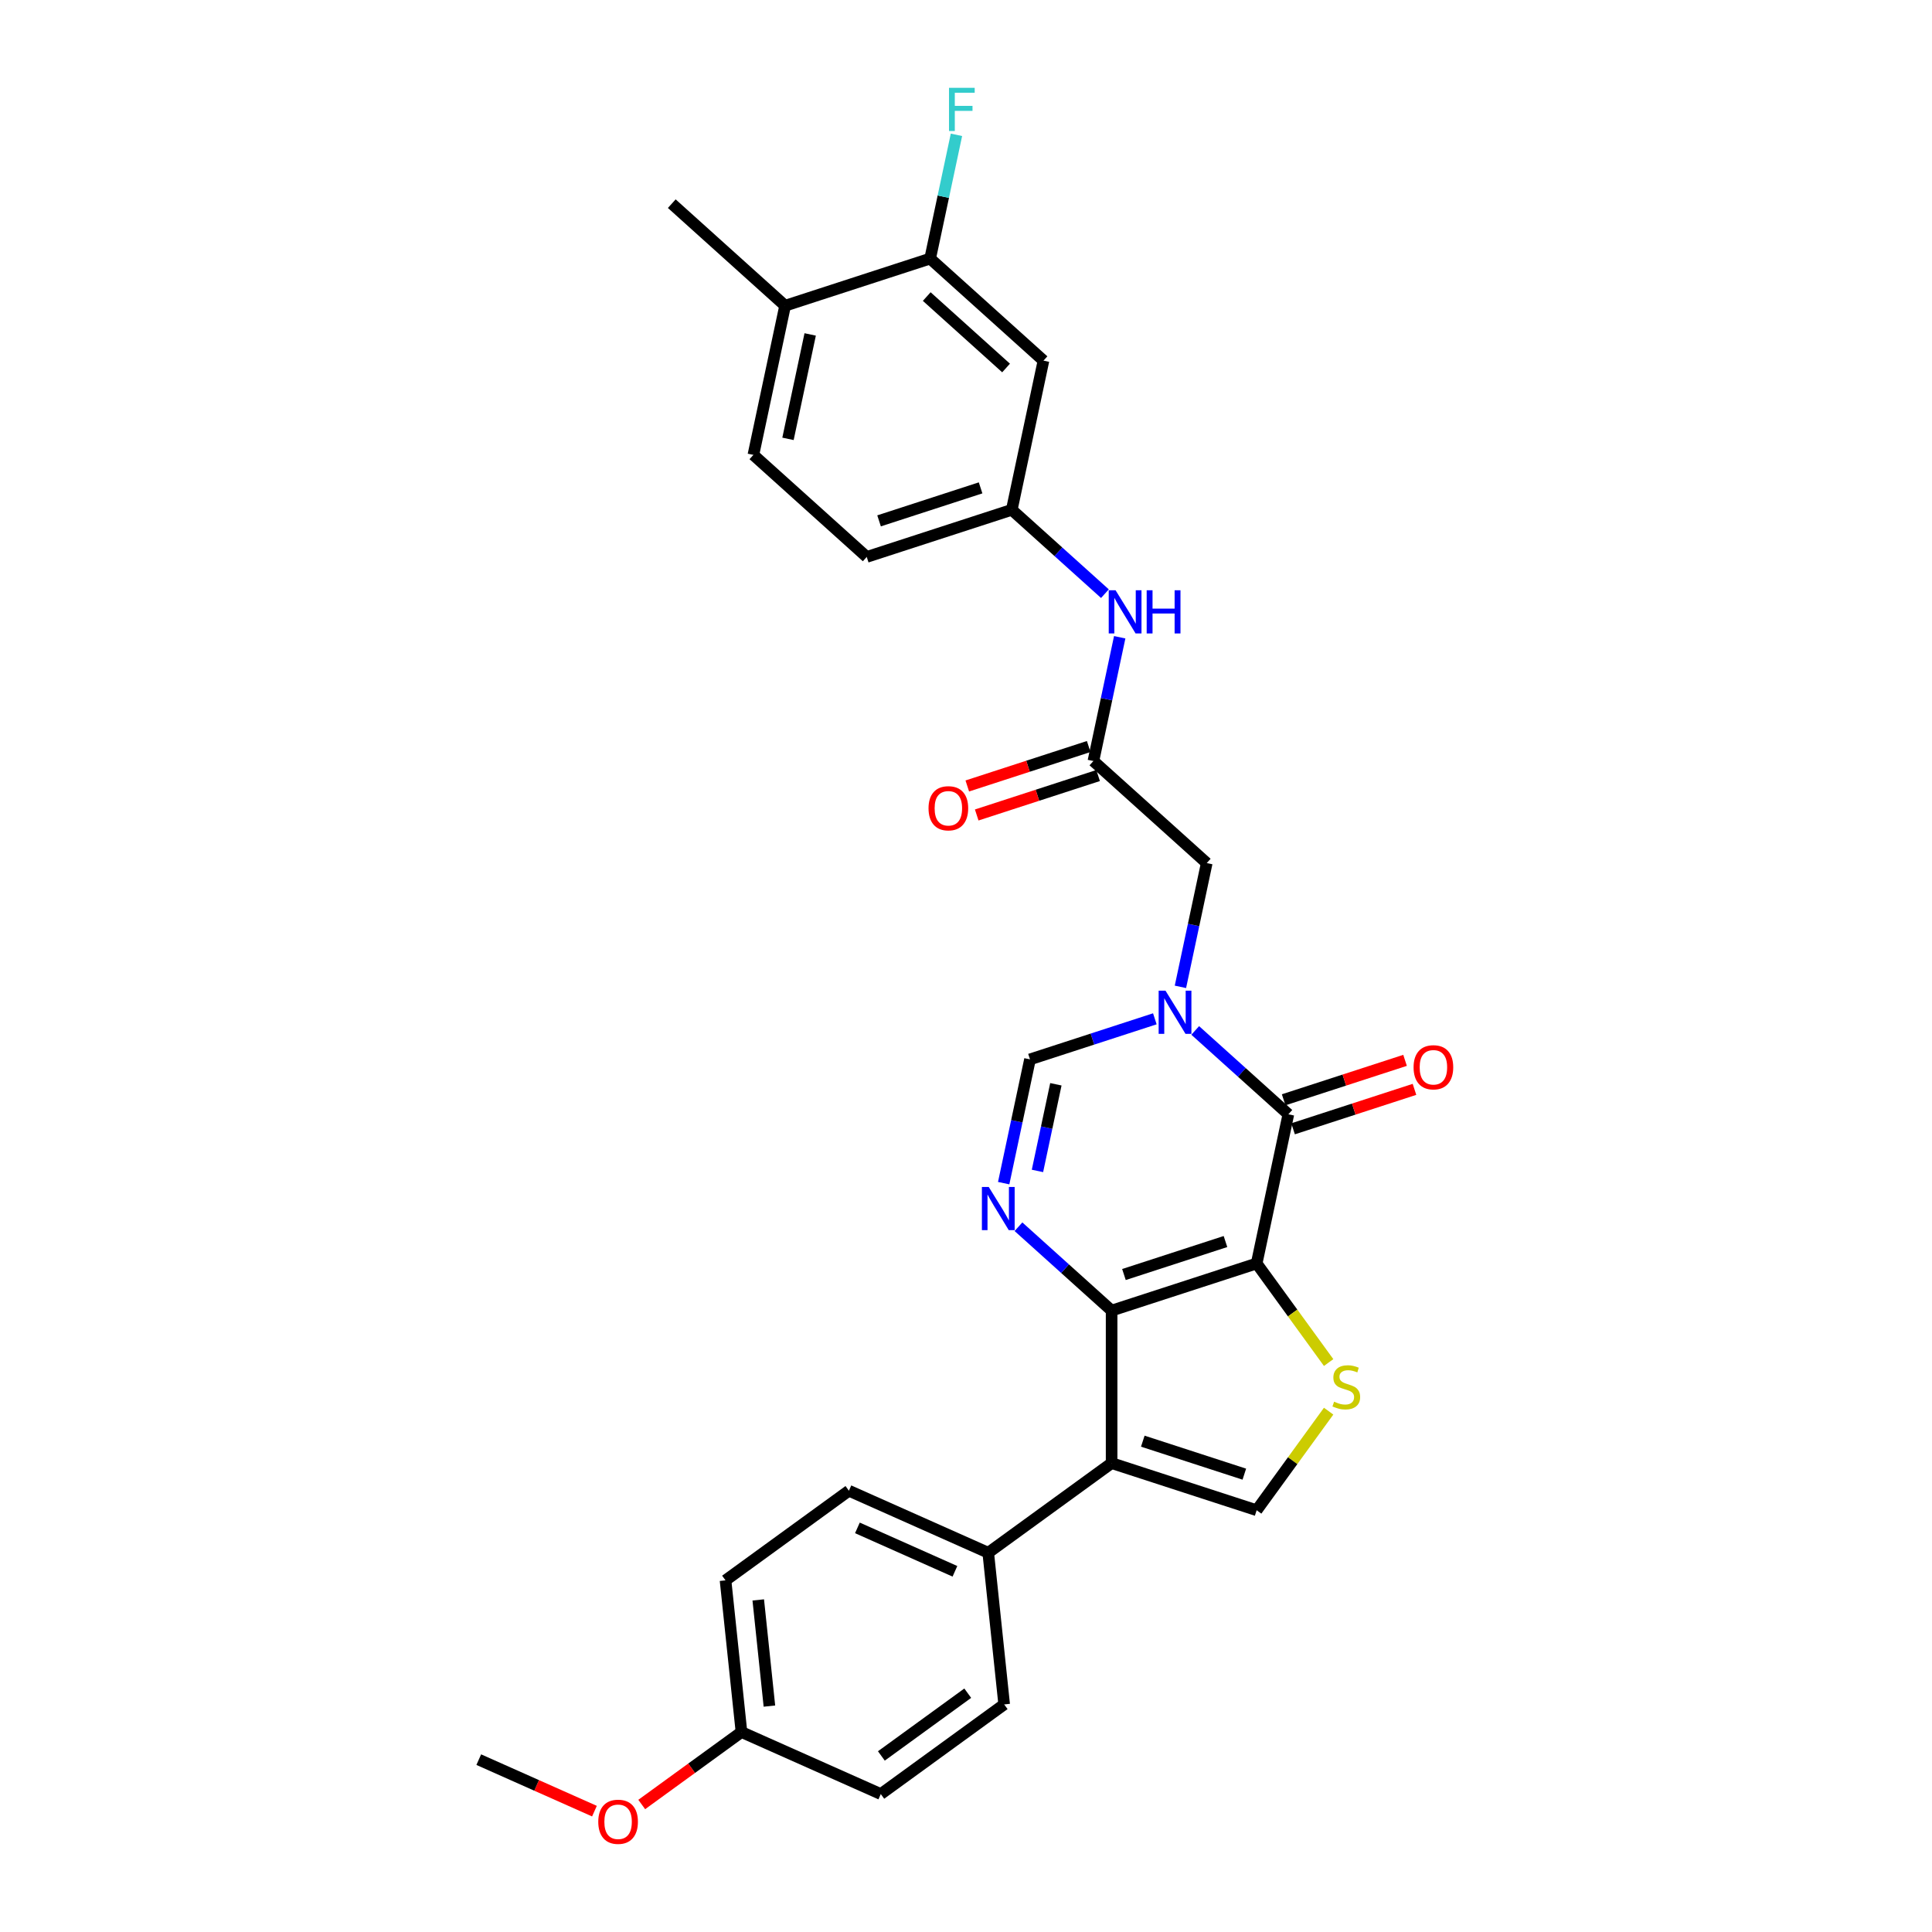 <?xml version='1.0' encoding='iso-8859-1'?>
<svg version='1.1' baseProfile='full'
              xmlns='http://www.w3.org/2000/svg'
                      xmlns:rdkit='http://www.rdkit.org/xml'
                      xmlns:xlink='http://www.w3.org/1999/xlink'
                  xml:space='preserve'
width='1000px' height='1000px' viewBox='0 0 1000 1000'>
<!-- END OF HEADER -->
<rect style='opacity:1.0;fill:#FFFFFF;stroke:none' width='1000' height='1000' x='0' y='0'> </rect>
<path class='bond-0' d='M 650.443,653.971 L 575.369,678.364' style='fill:none;fill-rule:evenodd;stroke:#000000;stroke-width:6px;stroke-linecap:butt;stroke-linejoin:miter;stroke-opacity:1' />
<path class='bond-0' d='M 634.303,642.615 L 581.751,659.691' style='fill:none;fill-rule:evenodd;stroke:#000000;stroke-width:6px;stroke-linecap:butt;stroke-linejoin:miter;stroke-opacity:1' />
<path class='bond-1' d='M 650.443,653.971 L 666.855,576.759' style='fill:none;fill-rule:evenodd;stroke:#000000;stroke-width:6px;stroke-linecap:butt;stroke-linejoin:miter;stroke-opacity:1' />
<path class='bond-5' d='M 650.443,653.971 L 669.071,679.611' style='fill:none;fill-rule:evenodd;stroke:#000000;stroke-width:6px;stroke-linecap:butt;stroke-linejoin:miter;stroke-opacity:1' />
<path class='bond-5' d='M 669.071,679.611 L 687.7,705.251' style='fill:none;fill-rule:evenodd;stroke:#CCCC00;stroke-width:6px;stroke-linecap:butt;stroke-linejoin:miter;stroke-opacity:1' />
<path class='bond-3' d='M 575.369,678.364 L 575.369,757.302' style='fill:none;fill-rule:evenodd;stroke:#000000;stroke-width:6px;stroke-linecap:butt;stroke-linejoin:miter;stroke-opacity:1' />
<path class='bond-4' d='M 575.369,678.364 L 551.264,656.66' style='fill:none;fill-rule:evenodd;stroke:#000000;stroke-width:6px;stroke-linecap:butt;stroke-linejoin:miter;stroke-opacity:1' />
<path class='bond-4' d='M 551.264,656.66 L 527.158,634.955' style='fill:none;fill-rule:evenodd;stroke:#0000FF;stroke-width:6px;stroke-linecap:butt;stroke-linejoin:miter;stroke-opacity:1' />
<path class='bond-2' d='M 666.855,576.759 L 642.749,555.054' style='fill:none;fill-rule:evenodd;stroke:#000000;stroke-width:6px;stroke-linecap:butt;stroke-linejoin:miter;stroke-opacity:1' />
<path class='bond-2' d='M 642.749,555.054 L 618.644,533.35' style='fill:none;fill-rule:evenodd;stroke:#0000FF;stroke-width:6px;stroke-linecap:butt;stroke-linejoin:miter;stroke-opacity:1' />
<path class='bond-14' d='M 669.294,584.266 L 700.713,574.058' style='fill:none;fill-rule:evenodd;stroke:#000000;stroke-width:6px;stroke-linecap:butt;stroke-linejoin:miter;stroke-opacity:1' />
<path class='bond-14' d='M 700.713,574.058 L 732.133,563.849' style='fill:none;fill-rule:evenodd;stroke:#FF0000;stroke-width:6px;stroke-linecap:butt;stroke-linejoin:miter;stroke-opacity:1' />
<path class='bond-14' d='M 664.415,569.252 L 695.835,559.043' style='fill:none;fill-rule:evenodd;stroke:#000000;stroke-width:6px;stroke-linecap:butt;stroke-linejoin:miter;stroke-opacity:1' />
<path class='bond-14' d='M 695.835,559.043 L 727.254,548.834' style='fill:none;fill-rule:evenodd;stroke:#FF0000;stroke-width:6px;stroke-linecap:butt;stroke-linejoin:miter;stroke-opacity:1' />
<path class='bond-7' d='M 597.742,527.335 L 565.43,537.834' style='fill:none;fill-rule:evenodd;stroke:#0000FF;stroke-width:6px;stroke-linecap:butt;stroke-linejoin:miter;stroke-opacity:1' />
<path class='bond-7' d='M 565.43,537.834 L 533.119,548.333' style='fill:none;fill-rule:evenodd;stroke:#000000;stroke-width:6px;stroke-linecap:butt;stroke-linejoin:miter;stroke-opacity:1' />
<path class='bond-9' d='M 610.988,510.789 L 617.797,478.758' style='fill:none;fill-rule:evenodd;stroke:#0000FF;stroke-width:6px;stroke-linecap:butt;stroke-linejoin:miter;stroke-opacity:1' />
<path class='bond-9' d='M 617.797,478.758 L 624.605,446.727' style='fill:none;fill-rule:evenodd;stroke:#000000;stroke-width:6px;stroke-linecap:butt;stroke-linejoin:miter;stroke-opacity:1' />
<path class='bond-10' d='M 575.369,757.302 L 511.507,803.7' style='fill:none;fill-rule:evenodd;stroke:#000000;stroke-width:6px;stroke-linecap:butt;stroke-linejoin:miter;stroke-opacity:1' />
<path class='bond-29' d='M 575.369,757.302 L 650.443,781.695' style='fill:none;fill-rule:evenodd;stroke:#000000;stroke-width:6px;stroke-linecap:butt;stroke-linejoin:miter;stroke-opacity:1' />
<path class='bond-29' d='M 591.509,745.946 L 644.06,763.021' style='fill:none;fill-rule:evenodd;stroke:#000000;stroke-width:6px;stroke-linecap:butt;stroke-linejoin:miter;stroke-opacity:1' />
<path class='bond-30' d='M 519.502,612.394 L 526.311,580.363' style='fill:none;fill-rule:evenodd;stroke:#0000FF;stroke-width:6px;stroke-linecap:butt;stroke-linejoin:miter;stroke-opacity:1' />
<path class='bond-30' d='M 526.311,580.363 L 533.119,548.333' style='fill:none;fill-rule:evenodd;stroke:#000000;stroke-width:6px;stroke-linecap:butt;stroke-linejoin:miter;stroke-opacity:1' />
<path class='bond-30' d='M 536.987,606.067 L 541.753,583.646' style='fill:none;fill-rule:evenodd;stroke:#0000FF;stroke-width:6px;stroke-linecap:butt;stroke-linejoin:miter;stroke-opacity:1' />
<path class='bond-30' d='M 541.753,583.646 L 546.519,561.224' style='fill:none;fill-rule:evenodd;stroke:#000000;stroke-width:6px;stroke-linecap:butt;stroke-linejoin:miter;stroke-opacity:1' />
<path class='bond-6' d='M 687.7,730.414 L 669.071,756.054' style='fill:none;fill-rule:evenodd;stroke:#CCCC00;stroke-width:6px;stroke-linecap:butt;stroke-linejoin:miter;stroke-opacity:1' />
<path class='bond-6' d='M 669.071,756.054 L 650.443,781.695' style='fill:none;fill-rule:evenodd;stroke:#000000;stroke-width:6px;stroke-linecap:butt;stroke-linejoin:miter;stroke-opacity:1' />
<path class='bond-8' d='M 565.943,393.908 L 624.605,446.727' style='fill:none;fill-rule:evenodd;stroke:#000000;stroke-width:6px;stroke-linecap:butt;stroke-linejoin:miter;stroke-opacity:1' />
<path class='bond-13' d='M 565.943,393.908 L 572.751,361.877' style='fill:none;fill-rule:evenodd;stroke:#000000;stroke-width:6px;stroke-linecap:butt;stroke-linejoin:miter;stroke-opacity:1' />
<path class='bond-13' d='M 572.751,361.877 L 579.56,329.846' style='fill:none;fill-rule:evenodd;stroke:#0000FF;stroke-width:6px;stroke-linecap:butt;stroke-linejoin:miter;stroke-opacity:1' />
<path class='bond-17' d='M 563.504,386.4 L 532.084,396.609' style='fill:none;fill-rule:evenodd;stroke:#000000;stroke-width:6px;stroke-linecap:butt;stroke-linejoin:miter;stroke-opacity:1' />
<path class='bond-17' d='M 532.084,396.609 L 500.665,406.818' style='fill:none;fill-rule:evenodd;stroke:#FF0000;stroke-width:6px;stroke-linecap:butt;stroke-linejoin:miter;stroke-opacity:1' />
<path class='bond-17' d='M 568.382,401.415 L 536.963,411.624' style='fill:none;fill-rule:evenodd;stroke:#000000;stroke-width:6px;stroke-linecap:butt;stroke-linejoin:miter;stroke-opacity:1' />
<path class='bond-17' d='M 536.963,411.624 L 505.544,421.833' style='fill:none;fill-rule:evenodd;stroke:#FF0000;stroke-width:6px;stroke-linecap:butt;stroke-linejoin:miter;stroke-opacity:1' />
<path class='bond-18' d='M 511.507,803.7 L 439.394,771.593' style='fill:none;fill-rule:evenodd;stroke:#000000;stroke-width:6px;stroke-linecap:butt;stroke-linejoin:miter;stroke-opacity:1' />
<path class='bond-18' d='M 494.269,813.306 L 443.79,790.832' style='fill:none;fill-rule:evenodd;stroke:#000000;stroke-width:6px;stroke-linecap:butt;stroke-linejoin:miter;stroke-opacity:1' />
<path class='bond-19' d='M 511.507,803.7 L 519.758,882.205' style='fill:none;fill-rule:evenodd;stroke:#000000;stroke-width:6px;stroke-linecap:butt;stroke-linejoin:miter;stroke-opacity:1' />
<path class='bond-11' d='M 481.443,133.844 L 540.105,186.664' style='fill:none;fill-rule:evenodd;stroke:#000000;stroke-width:6px;stroke-linecap:butt;stroke-linejoin:miter;stroke-opacity:1' />
<path class='bond-11' d='M 479.679,153.5 L 520.742,190.473' style='fill:none;fill-rule:evenodd;stroke:#000000;stroke-width:6px;stroke-linecap:butt;stroke-linejoin:miter;stroke-opacity:1' />
<path class='bond-21' d='M 481.443,133.844 L 488.252,101.814' style='fill:none;fill-rule:evenodd;stroke:#000000;stroke-width:6px;stroke-linecap:butt;stroke-linejoin:miter;stroke-opacity:1' />
<path class='bond-21' d='M 488.252,101.814 L 495.06,69.783' style='fill:none;fill-rule:evenodd;stroke:#33CCCC;stroke-width:6px;stroke-linecap:butt;stroke-linejoin:miter;stroke-opacity:1' />
<path class='bond-32' d='M 481.443,133.844 L 406.369,158.237' style='fill:none;fill-rule:evenodd;stroke:#000000;stroke-width:6px;stroke-linecap:butt;stroke-linejoin:miter;stroke-opacity:1' />
<path class='bond-12' d='M 540.105,186.664 L 523.693,263.876' style='fill:none;fill-rule:evenodd;stroke:#000000;stroke-width:6px;stroke-linecap:butt;stroke-linejoin:miter;stroke-opacity:1' />
<path class='bond-15' d='M 571.904,307.285 L 547.798,285.581' style='fill:none;fill-rule:evenodd;stroke:#0000FF;stroke-width:6px;stroke-linecap:butt;stroke-linejoin:miter;stroke-opacity:1' />
<path class='bond-15' d='M 547.798,285.581 L 523.693,263.876' style='fill:none;fill-rule:evenodd;stroke:#000000;stroke-width:6px;stroke-linecap:butt;stroke-linejoin:miter;stroke-opacity:1' />
<path class='bond-22' d='M 523.693,263.876 L 448.619,288.269' style='fill:none;fill-rule:evenodd;stroke:#000000;stroke-width:6px;stroke-linecap:butt;stroke-linejoin:miter;stroke-opacity:1' />
<path class='bond-22' d='M 507.553,252.52 L 455.002,269.595' style='fill:none;fill-rule:evenodd;stroke:#000000;stroke-width:6px;stroke-linecap:butt;stroke-linejoin:miter;stroke-opacity:1' />
<path class='bond-16' d='M 406.369,158.237 L 389.957,235.45' style='fill:none;fill-rule:evenodd;stroke:#000000;stroke-width:6px;stroke-linecap:butt;stroke-linejoin:miter;stroke-opacity:1' />
<path class='bond-16' d='M 419.35,173.102 L 407.862,227.15' style='fill:none;fill-rule:evenodd;stroke:#000000;stroke-width:6px;stroke-linecap:butt;stroke-linejoin:miter;stroke-opacity:1' />
<path class='bond-27' d='M 406.369,158.237 L 347.708,105.418' style='fill:none;fill-rule:evenodd;stroke:#000000;stroke-width:6px;stroke-linecap:butt;stroke-linejoin:miter;stroke-opacity:1' />
<path class='bond-24' d='M 439.394,771.593 L 375.533,817.991' style='fill:none;fill-rule:evenodd;stroke:#000000;stroke-width:6px;stroke-linecap:butt;stroke-linejoin:miter;stroke-opacity:1' />
<path class='bond-25' d='M 519.758,882.205 L 455.897,928.603' style='fill:none;fill-rule:evenodd;stroke:#000000;stroke-width:6px;stroke-linecap:butt;stroke-linejoin:miter;stroke-opacity:1' />
<path class='bond-25' d='M 500.9,876.392 L 456.196,908.871' style='fill:none;fill-rule:evenodd;stroke:#000000;stroke-width:6px;stroke-linecap:butt;stroke-linejoin:miter;stroke-opacity:1' />
<path class='bond-20' d='M 389.957,235.45 L 448.619,288.269' style='fill:none;fill-rule:evenodd;stroke:#000000;stroke-width:6px;stroke-linecap:butt;stroke-linejoin:miter;stroke-opacity:1' />
<path class='bond-23' d='M 383.784,896.496 L 455.897,928.603' style='fill:none;fill-rule:evenodd;stroke:#000000;stroke-width:6px;stroke-linecap:butt;stroke-linejoin:miter;stroke-opacity:1' />
<path class='bond-26' d='M 383.784,896.496 L 357.971,915.25' style='fill:none;fill-rule:evenodd;stroke:#000000;stroke-width:6px;stroke-linecap:butt;stroke-linejoin:miter;stroke-opacity:1' />
<path class='bond-26' d='M 357.971,915.25 L 332.158,934.005' style='fill:none;fill-rule:evenodd;stroke:#FF0000;stroke-width:6px;stroke-linecap:butt;stroke-linejoin:miter;stroke-opacity:1' />
<path class='bond-31' d='M 383.784,896.496 L 375.533,817.991' style='fill:none;fill-rule:evenodd;stroke:#000000;stroke-width:6px;stroke-linecap:butt;stroke-linejoin:miter;stroke-opacity:1' />
<path class='bond-31' d='M 398.247,883.07 L 392.471,828.117' style='fill:none;fill-rule:evenodd;stroke:#000000;stroke-width:6px;stroke-linecap:butt;stroke-linejoin:miter;stroke-opacity:1' />
<path class='bond-28' d='M 307.687,937.447 L 277.748,924.117' style='fill:none;fill-rule:evenodd;stroke:#FF0000;stroke-width:6px;stroke-linecap:butt;stroke-linejoin:miter;stroke-opacity:1' />
<path class='bond-28' d='M 277.748,924.117 L 247.81,910.788' style='fill:none;fill-rule:evenodd;stroke:#000000;stroke-width:6px;stroke-linecap:butt;stroke-linejoin:miter;stroke-opacity:1' />
<path  class='atom-3' d='M 603.251 512.762
L 610.577 524.603
Q 611.303 525.771, 612.471 527.886
Q 613.64 530.002, 613.703 530.128
L 613.703 512.762
L 616.671 512.762
L 616.671 535.117
L 613.608 535.117
L 605.746 522.171
Q 604.83 520.656, 603.851 518.919
Q 602.904 517.183, 602.62 516.646
L 602.62 535.117
L 599.715 535.117
L 599.715 512.762
L 603.251 512.762
' fill='#0000FF'/>
<path  class='atom-5' d='M 511.766 614.367
L 519.091 626.208
Q 519.817 627.376, 520.985 629.492
Q 522.154 631.607, 522.217 631.734
L 522.217 614.367
L 525.185 614.367
L 525.185 636.722
L 522.122 636.722
L 514.26 623.777
Q 513.344 622.261, 512.365 620.524
Q 511.418 618.788, 511.134 618.251
L 511.134 636.722
L 508.229 636.722
L 508.229 614.367
L 511.766 614.367
' fill='#0000FF'/>
<path  class='atom-6' d='M 690.526 725.506
Q 690.779 725.6, 691.821 726.042
Q 692.862 726.484, 693.999 726.769
Q 695.167 727.021, 696.304 727.021
Q 698.42 727.021, 699.651 726.011
Q 700.883 724.969, 700.883 723.169
Q 700.883 721.938, 700.251 721.18
Q 699.651 720.422, 698.704 720.012
Q 697.757 719.601, 696.178 719.127
Q 694.189 718.528, 692.989 717.959
Q 691.821 717.391, 690.968 716.191
Q 690.147 714.991, 690.147 712.97
Q 690.147 710.16, 692.042 708.424
Q 693.968 706.687, 697.757 706.687
Q 700.346 706.687, 703.282 707.918
L 702.556 710.35
Q 699.872 709.245, 697.851 709.245
Q 695.673 709.245, 694.473 710.16
Q 693.273 711.044, 693.305 712.591
Q 693.305 713.791, 693.904 714.518
Q 694.536 715.244, 695.42 715.654
Q 696.336 716.065, 697.851 716.538
Q 699.872 717.17, 701.072 717.801
Q 702.272 718.433, 703.124 719.727
Q 704.008 720.99, 704.008 723.169
Q 704.008 726.263, 701.924 727.937
Q 699.872 729.579, 696.43 729.579
Q 694.441 729.579, 692.926 729.137
Q 691.442 728.726, 689.673 728
L 690.526 725.506
' fill='#CCCC00'/>
<path  class='atom-14' d='M 577.414 305.518
L 584.739 317.359
Q 585.465 318.527, 586.633 320.642
Q 587.802 322.758, 587.865 322.884
L 587.865 305.518
L 590.833 305.518
L 590.833 327.873
L 587.77 327.873
L 579.908 314.927
Q 578.992 313.412, 578.013 311.675
Q 577.066 309.938, 576.782 309.402
L 576.782 327.873
L 573.877 327.873
L 573.877 305.518
L 577.414 305.518
' fill='#0000FF'/>
<path  class='atom-14' d='M 593.517 305.518
L 596.548 305.518
L 596.548 315.022
L 607.978 315.022
L 607.978 305.518
L 611.009 305.518
L 611.009 327.873
L 607.978 327.873
L 607.978 317.548
L 596.548 317.548
L 596.548 327.873
L 593.517 327.873
L 593.517 305.518
' fill='#0000FF'/>
<path  class='atom-15' d='M 731.667 552.429
Q 731.667 547.061, 734.319 544.062
Q 736.971 541.062, 741.929 541.062
Q 746.886 541.062, 749.538 544.062
Q 752.19 547.061, 752.19 552.429
Q 752.19 557.86, 749.507 560.954
Q 746.823 564.017, 741.929 564.017
Q 737.003 564.017, 734.319 560.954
Q 731.667 557.892, 731.667 552.429
M 741.929 561.491
Q 745.339 561.491, 747.17 559.218
Q 749.033 556.913, 749.033 552.429
Q 749.033 548.04, 747.17 545.83
Q 745.339 543.588, 741.929 543.588
Q 738.518 543.588, 736.656 545.798
Q 734.824 548.009, 734.824 552.429
Q 734.824 556.944, 736.656 559.218
Q 738.518 561.491, 741.929 561.491
' fill='#FF0000'/>
<path  class='atom-18' d='M 480.607 418.364
Q 480.607 412.996, 483.26 409.997
Q 485.912 406.997, 490.869 406.997
Q 495.826 406.997, 498.479 409.997
Q 501.131 412.996, 501.131 418.364
Q 501.131 423.795, 498.447 426.889
Q 495.763 429.952, 490.869 429.952
Q 485.943 429.952, 483.26 426.889
Q 480.607 423.826, 480.607 418.364
M 490.869 427.426
Q 494.279 427.426, 496.111 425.153
Q 497.974 422.848, 497.974 418.364
Q 497.974 413.975, 496.111 411.765
Q 494.279 409.523, 490.869 409.523
Q 487.459 409.523, 485.596 411.733
Q 483.765 413.943, 483.765 418.364
Q 483.765 422.879, 485.596 425.153
Q 487.459 427.426, 490.869 427.426
' fill='#FF0000'/>
<path  class='atom-22' d='M 491.209 45.455
L 504.502 45.455
L 504.502 48.012
L 494.208 48.012
L 494.208 54.801
L 503.365 54.801
L 503.365 57.39
L 494.208 57.39
L 494.208 67.81
L 491.209 67.81
L 491.209 45.455
' fill='#33CCCC'/>
<path  class='atom-27' d='M 309.661 942.957
Q 309.661 937.59, 312.313 934.59
Q 314.965 931.59, 319.922 931.59
Q 324.88 931.59, 327.532 934.59
Q 330.184 937.59, 330.184 942.957
Q 330.184 948.388, 327.5 951.483
Q 324.817 954.545, 319.922 954.545
Q 314.997 954.545, 312.313 951.483
Q 309.661 948.42, 309.661 942.957
M 319.922 952.019
Q 323.332 952.019, 325.164 949.746
Q 327.027 947.441, 327.027 942.957
Q 327.027 938.569, 325.164 936.358
Q 323.332 934.116, 319.922 934.116
Q 316.512 934.116, 314.649 936.327
Q 312.818 938.537, 312.818 942.957
Q 312.818 947.473, 314.649 949.746
Q 316.512 952.019, 319.922 952.019
' fill='#FF0000'/>
</svg>
